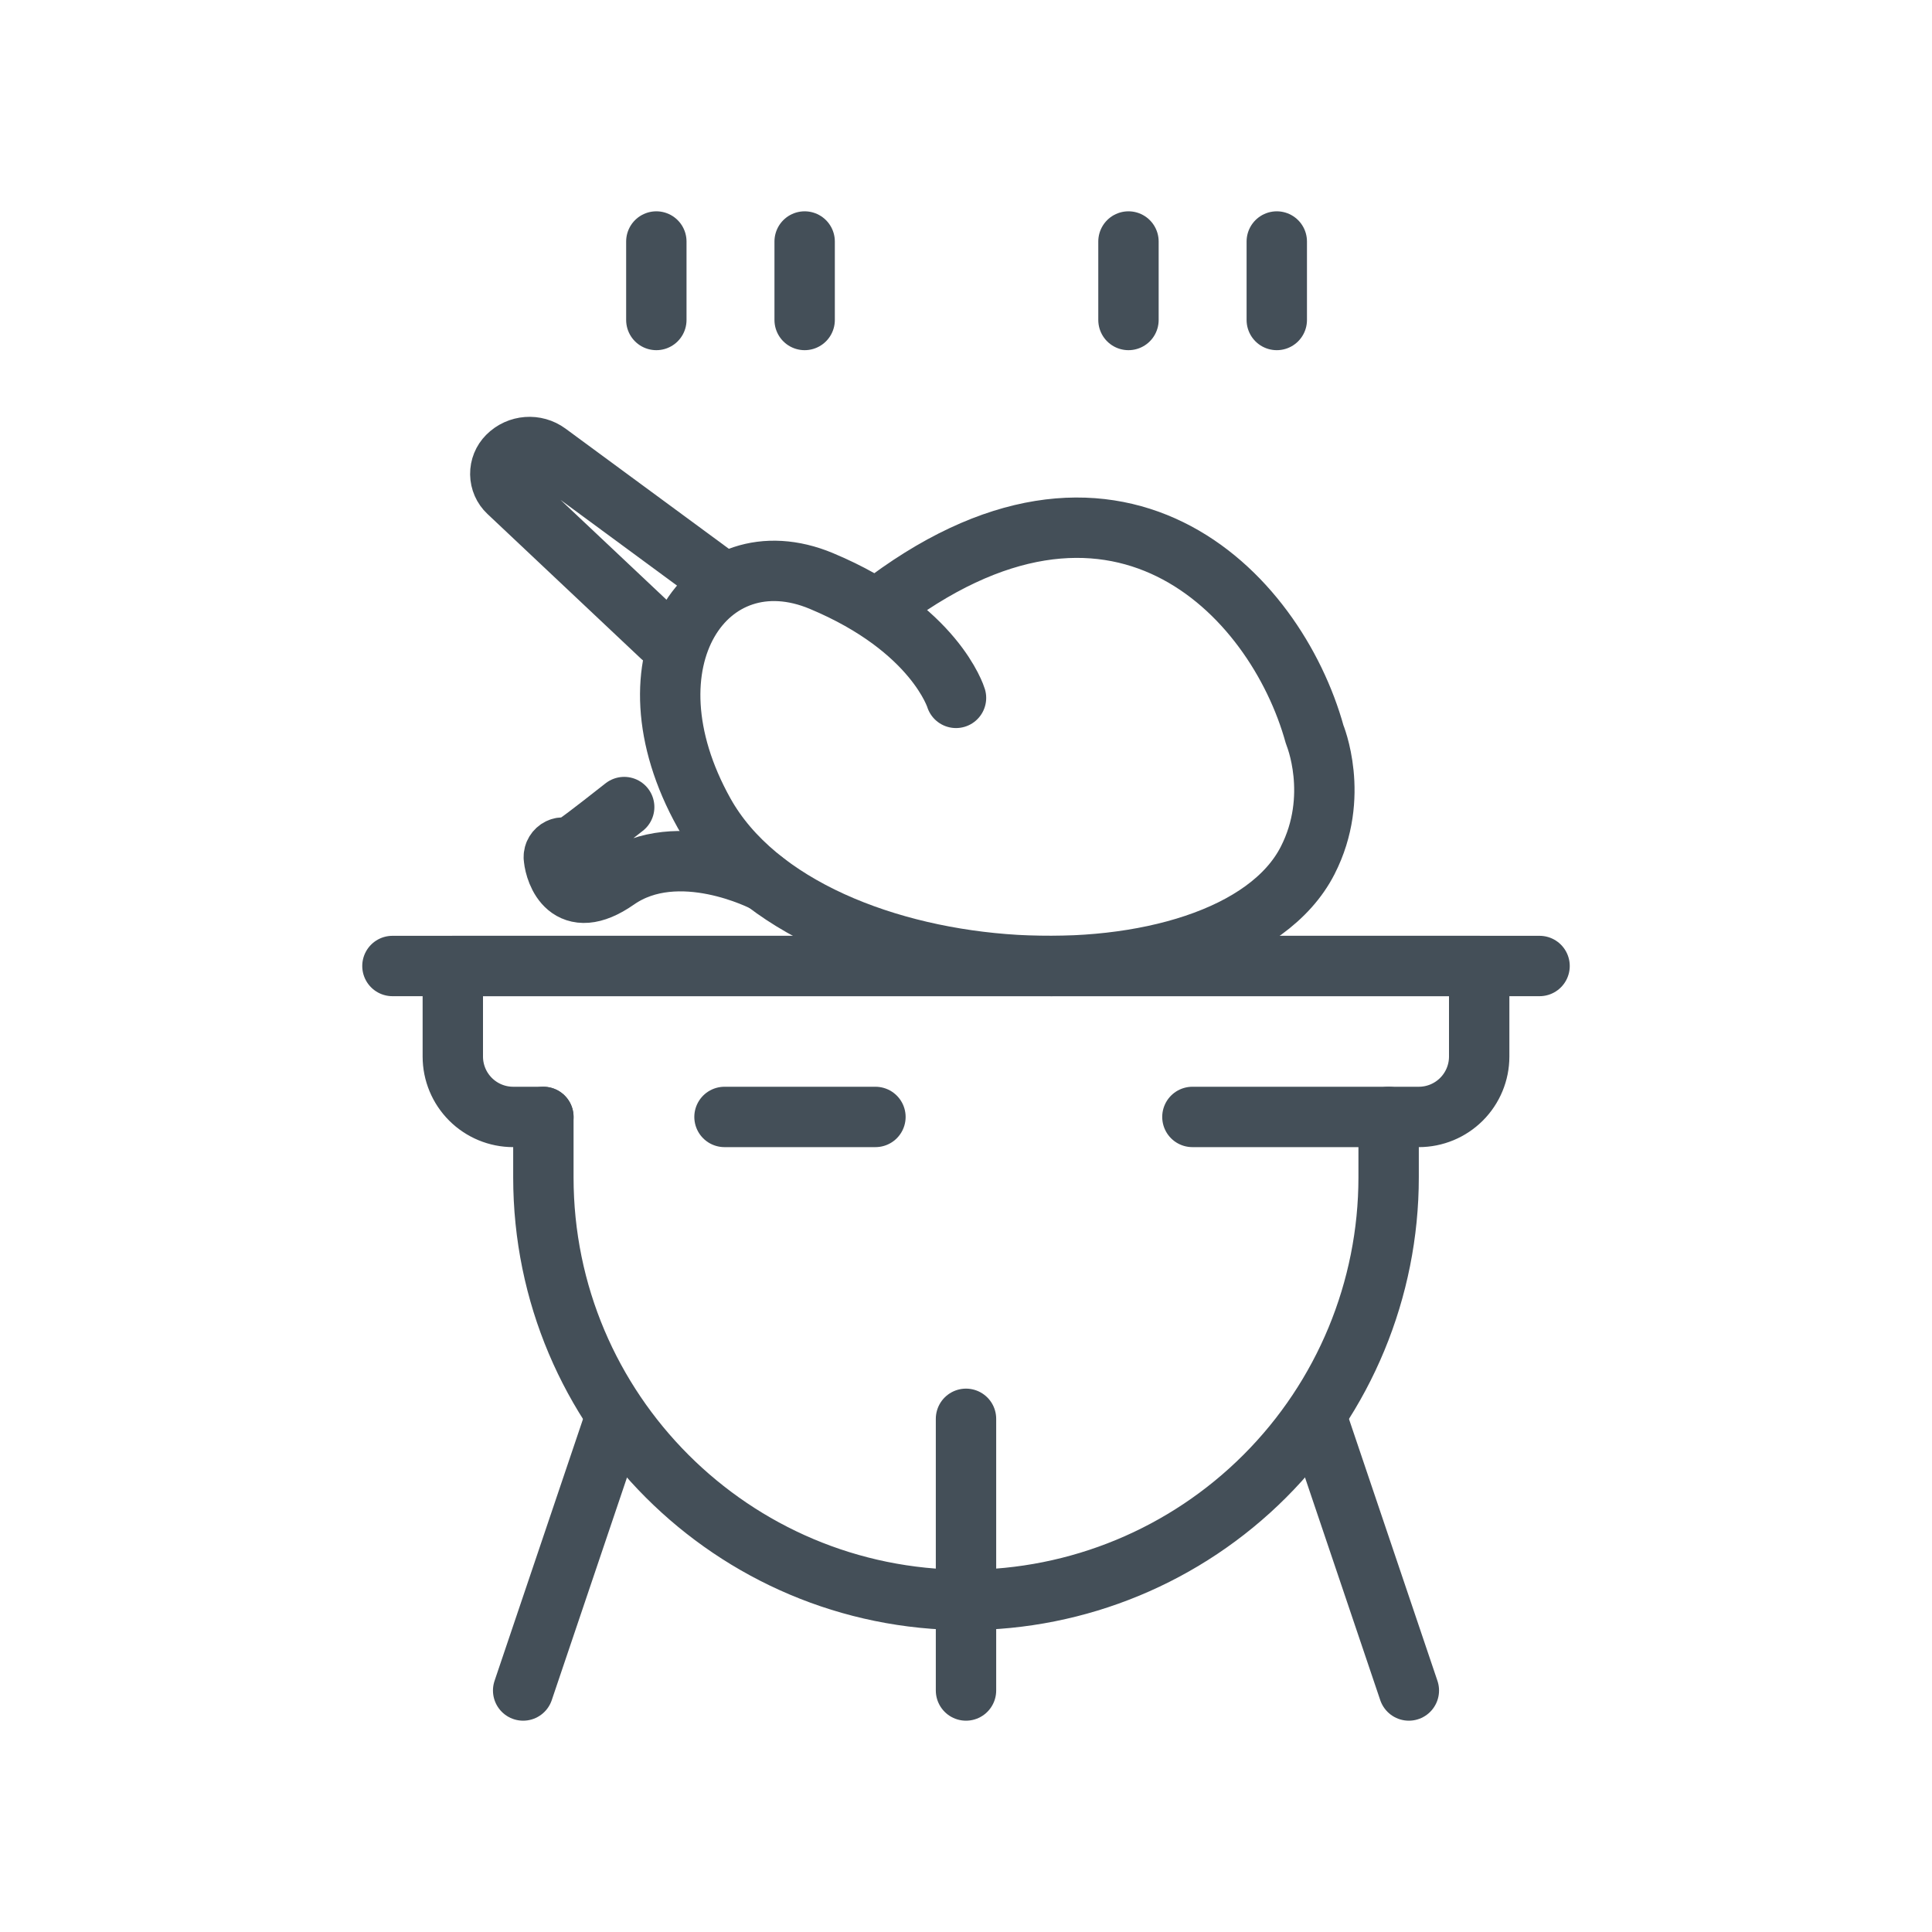 <svg style="fill-rule:evenodd;clip-rule:evenodd;stroke-linecap:round;stroke-linejoin:round;stroke-miterlimit:2;" xml:space="preserve" xmlns:xlink="http://www.w3.org/1999/xlink" xmlns="http://www.w3.org/2000/svg" version="1.1" viewBox="0 0 64 64" height="100%" width="100%"><rect style="fill:none;" height="64" width="64" y="0" x="0" id="_52---Chiken-Thighs"></rect><path style="fill:none;stroke:#444f58;stroke-width:2px;" d="M24,37l5,0"></path><path style="fill:none;stroke:#444f58;stroke-width:2px;" d="M39.5,37l7.5,0c0.53,0 1.039,-0.211 1.414,-0.586c0.375,-0.375 0.586,-0.884 0.586,-1.414c0,-1.392 0,-3 0,-3l-34,0l0,3c0,0.53 0.211,1.039 0.586,1.414c0.375,0.375 0.884,0.586 1.414,0.586c0.551,0 1,0 1,0"></path><path style="fill:none;stroke:#444f58;stroke-width:2px;" d="M18,37l0,2.002c0,7.731 6.267,13.998 13.998,13.998c0.001,0 0.001,0 0.002,0c3.713,0 7.274,-1.475 9.899,-4.101c2.626,-2.625 4.101,-6.186 4.101,-9.899c0,-1.218 0,-2 0,-2"></path><path style="fill:none;stroke:#444f58;stroke-width:2px;" d="M32,47l0,9"></path><path style="fill:none;stroke:#444f58;stroke-width:2px;" d="M20.371,47l-3.041,9"></path><path style="fill:none;stroke:#444f58;stroke-width:2px;" d="M43.629,47l3.041,9"></path><path style="fill:none;stroke:#444f58;stroke-width:2px;" d="M31.669,23.118c0,0 -0.695,-2.299 -4.46,-3.872c-3.766,-1.574 -6.708,2.638 -3.882,7.695c3.476,6.219 17.383,6.661 19.99,1.564c1.091,-2.132 0.235,-4.167 0.235,-4.167c-1.3,-4.712 -6.646,-10.271 -14.489,-4.175"></path><path style="fill:none;stroke:#444f58;stroke-width:2px;" d="M20.677,26.735c-1.123,0.883 -1.567,1.222 -1.852,1.386c-0.106,-0.064 -0.239,-0.061 -0.341,0.008c-0.102,0.07 -0.155,0.192 -0.134,0.314c0.045,0.436 0.463,1.828 2.081,0.7c2.039,-1.424 4.899,0.069 4.899,0.069"></path><path style="fill:none;stroke:#444f58;stroke-width:2px;" d="M23.907,19.246c0,0 -4.082,-3.004 -5.761,-4.239c-0.407,-0.3 -0.972,-0.257 -1.329,0.101c-0.001,0 -0.001,0 -0.001,0.001c-0.159,0.158 -0.246,0.374 -0.243,0.598c0.003,0.224 0.097,0.438 0.26,0.591c1.479,1.394 5.085,4.792 5.085,4.792"></path><path style="fill:none;stroke:#444f58;stroke-width:2px;" d="M42.295,10.6l0,-2.6"></path><path style="fill:none;stroke:#444f58;stroke-width:2px;" d="M26.655,10.6l0,-2.6"></path><path style="fill:none;stroke:#444f58;stroke-width:2px;" d="M37.382,10.6l0,-2.6"></path><path style="fill:none;stroke:#444f58;stroke-width:2px;" d="M21.742,10.6l0,-2.6"></path><path style="fill:none;stroke:#444f58;stroke-width:2px;" d="M13,32l38,0"></path></svg>